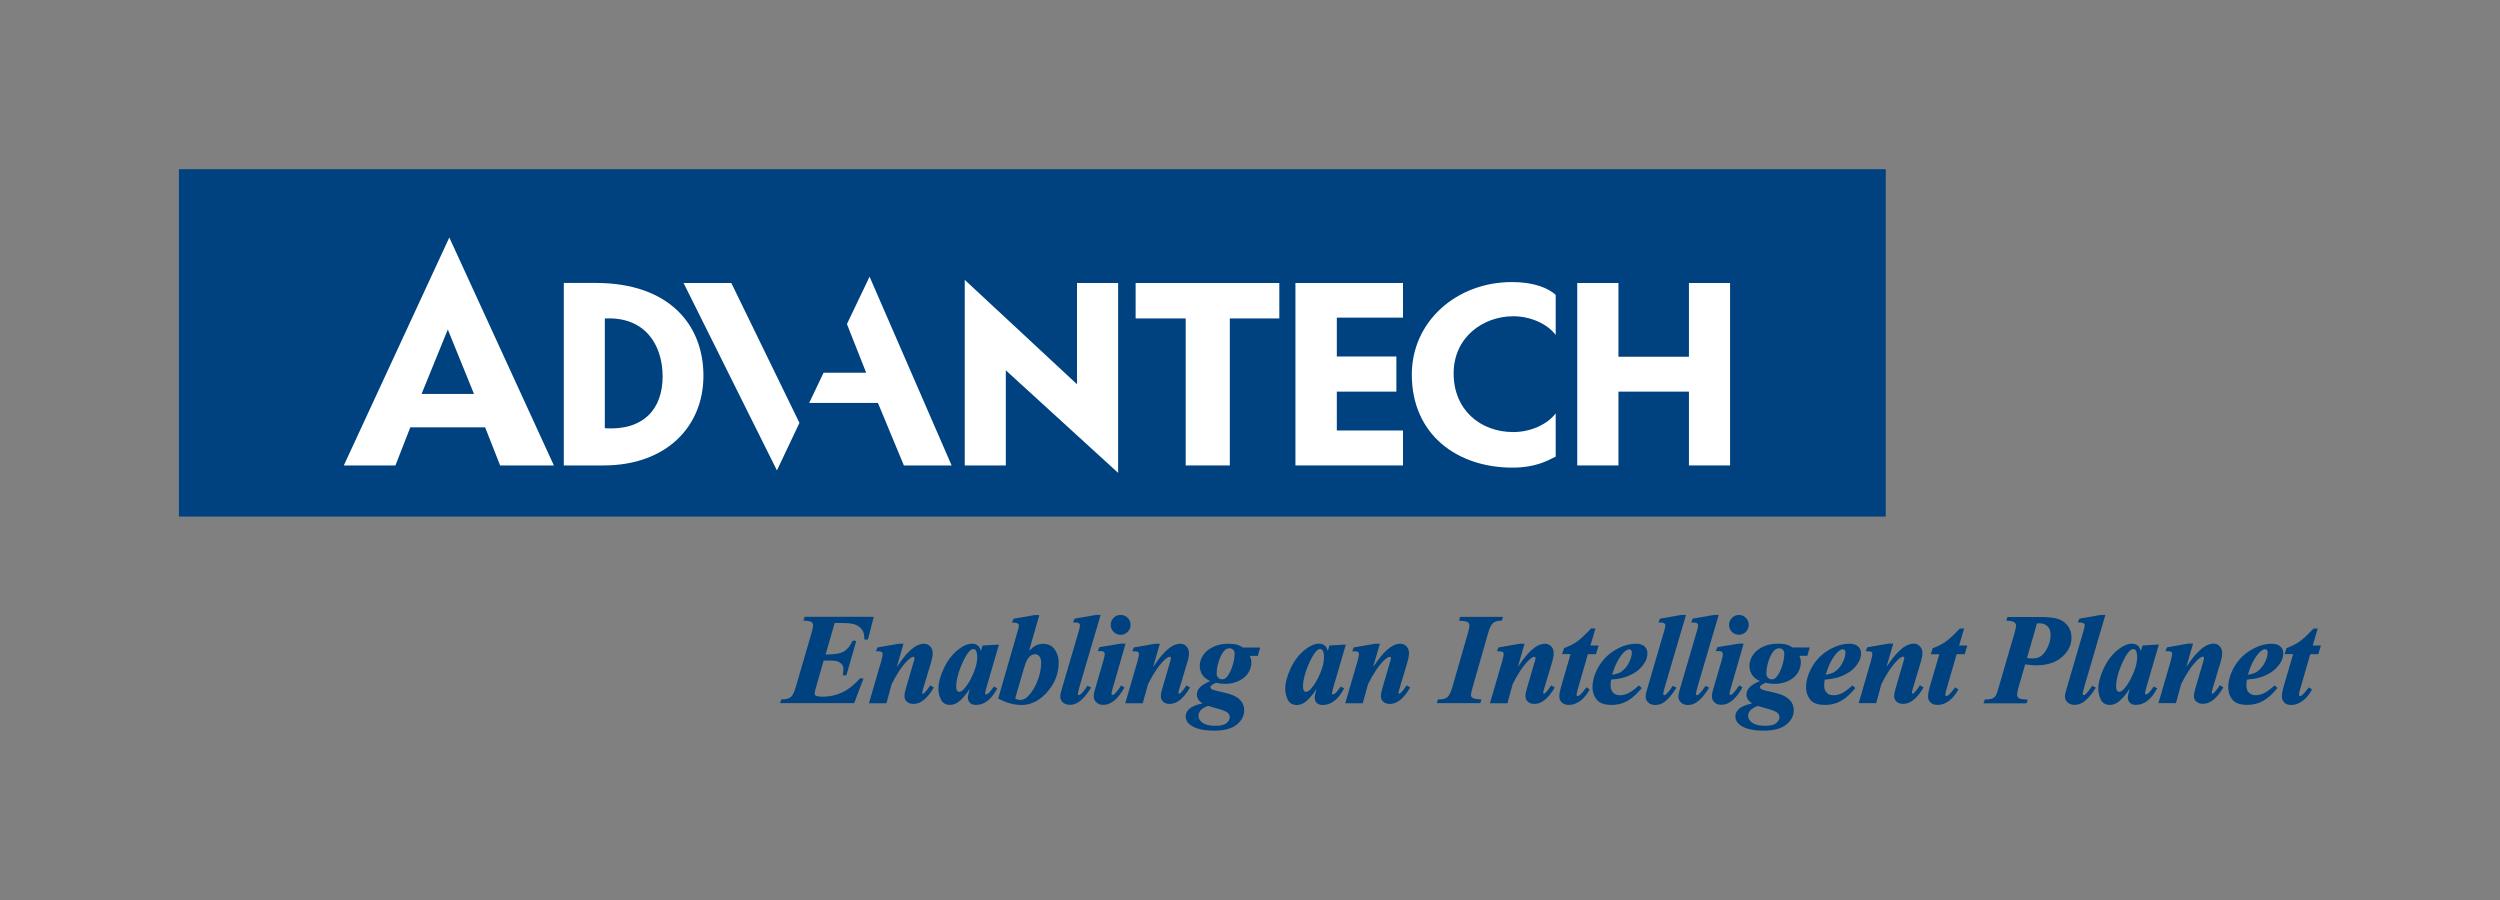 <?xml version="1.0" encoding="UTF-8"?>
<svg id="_圖層_1" data-name="圖層 1" xmlns="http://www.w3.org/2000/svg" viewBox="0 0 400 144">
  <rect x="0" y="0" width="400" height="144" fill="#808080" stroke="none"/>
  <defs>
    <style>
      .cls-1 {
        fill: #fff;
      }

      .cls-2 {
        fill: #004280;
      }
    </style>
  </defs>
  <g>
    <rect class="cls-2" x="28.63" y="27.07" width="273.09" height="55.58"/>
    <g>
      <path class="cls-1" d="m90.21,45.28v29.19h6.36c10.02,0,15.98-6.21,15.98-14.35s-5.47-14.85-17.25-14.85h-5.09Zm6.56,23.24v-17.56c6.39-.35,9.25,4.16,9.25,9.29s-3,8.67-9.25,8.27Z"/>
      <polygon class="cls-1" points="178.9 45.28 172.32 45.28 172.32 61.48 154.36 44.78 154.36 74.47 160.93 74.47 160.93 59.25 178.9 75.66 178.9 45.28"/>
      <polygon class="cls-1" points="181.7 50.95 189.71 50.95 189.71 74.47 196.77 74.47 196.77 50.95 204.69 50.95 204.69 45.28 181.7 45.28 181.7 50.95"/>
      <polygon class="cls-1" points="207.27 74.47 207.27 45.28 224.48 45.28 224.48 50.82 213.89 50.82 213.89 57.04 223.42 57.04 223.42 62.66 213.89 62.66 213.89 68.88 224.48 68.88 224.48 74.47 207.27 74.47"/>
      <polygon class="cls-1" points="270.23 45.28 270.23 57.08 258.95 57.08 258.95 45.28 252.36 45.28 252.36 74.47 258.95 74.47 258.95 62.66 270.23 62.66 270.23 74.47 276.81 74.47 276.81 45.28 270.23 45.28"/>
      <polygon class="cls-1" points="109.37 45.28 124.31 75.27 127.91 67.66 117.01 45.28 109.37 45.28"/>
      <polygon class="cls-1" points="139.13 44.27 135.51 51.85 138.59 59.64 131.77 59.64 129.47 64.47 140.47 64.47 144.62 74.47 152.26 74.47 139.13 44.27"/>
      <path class="cls-1" d="m225.89,59.93c0,9.57,7.21,14.89,16.11,14.89,3.51,0,5.45-1.01,6.91-1.76v-6.92c-1.35,1.79-4.05,2.99-6.78,2.99-5.33,0-9.55-3.6-9.55-9.38s4.69-9.15,9.55-9.15c2.73,0,5.43,1.2,6.78,2.99v-6.42c-1.25-1.1-3.49-2.04-6.99-2.04-8.89,0-16.03,6.31-16.03,14.8Z"/>
      <path class="cls-1" d="m67.45,63.03l4.2-10.31,4.19,10.31h-8.39Zm21.17,11.44l-16.73-36.47-16.88,36.47h8.26l2.38-6.1h11.97l2.4,6.1h8.59Z"/>
    </g>
  </g>
  <path class="cls-2" d="m124.81,112.51l.05-.16.15-.45h.09c.67,0,1.14-.13,1.42-.36h0c.28-.22.56-.77.81-1.64h0l2.55-8.74c.14-.48.21-.86.21-1.12h0c0-.22-.07-.37-.22-.49h0c-.13-.11-.54-.21-1.17-.25h-.15s.04-.15.04-.15l.14-.46h11.07l-.93,3.63h-.57v-.11c-.03-.66-.14-1.11-.3-1.35h0c-.27-.41-.62-.7-1.06-.89h0c-.44-.19-1.18-.29-2.21-.29h-1.18l-1.45,5.03h.31c1.2,0,2.08-.16,2.6-.47h0c.53-.3.99-.85,1.37-1.65h0l.03-.07h.6l-1.59,5.53h-.58l.02-.14c.06-.35.09-.63.09-.84h0c0-.35-.1-.61-.29-.82h0c-.2-.22-.46-.37-.8-.47h0c-.2-.06-.67-.1-1.38-.1h-.69l-1.28,4.47c-.11.4-.17.69-.17.86h0c0,.11.04.19.16.27h0c.17.11.56.19,1.15.19h0c1.12,0,2.18-.24,3.17-.72h0c.99-.48,1.88-1.2,2.77-2.21h.58l-1.5,3.96h-11.86Zm8.64-12.83v-.12.12h0Z"/>
  <path class="cls-2" d="m145.1,112.28c-.26-.23-.39-.54-.39-.89h0c0-.3.08-.72.24-1.28h0l1.25-4.27c.09-.28.13-.48.13-.58h0s-.01-.07-.05-.11h0s-.08-.05-.13-.06h0c-.2,0-.49.15-.84.49h0c-.9.86-1.79,2.16-2.64,3.88h0l-.84,3.06h-2.8l1.92-6.58c.18-.63.27-1.07.27-1.32h0c0-.09-.02-.17-.06-.22h0s-.1-.1-.2-.14h0c-.09-.04-.31-.06-.64-.06h-.16l.04-.15.2-.46,3.39-.59h.61v.12-.12h.16l-1.07,3.72c.63-.92,1.11-1.57,1.46-1.96h0c.61-.67,1.14-1.13,1.6-1.39h0c.45-.25.89-.37,1.3-.37h0c.38,0,.71.14.98.42h0c.27.28.41.65.4,1.09h0c0,.39-.08.85-.24,1.39h0l-1.28,4.27c-.11.37-.16.61-.16.7h0s0,.06.04.1h0s.06.04.07.04h0s.08-.02.13-.05h0c.22-.18.45-.45.69-.79h0c.06-.09.16-.24.29-.42h0l.07-.09.09.05.48.29-.06.1c-.99,1.66-2.05,2.53-3.19,2.53h0c-.43,0-.79-.11-1.05-.35h0Z"/>
  <path class="cls-2" d="m150.58,111.97c-.29-.52-.43-1.11-.43-1.76h0c0-.97.29-2.06.87-3.29h0c.58-1.23,1.34-2.23,2.29-2.98h0c.78-.62,1.52-.95,2.23-.95h0c.4,0,.73.12.98.36h0c.19.18.33.45.43.81h0l.26-.88,2.45-.14h.17s-1.98,6.8-1.98,6.8l-.2.8c-.02.1-.03.17-.03.2h0c0,.05.01.09.05.13h0s.07.05.09.05h0c.08,0,.26-.08.5-.29h0c.07-.06.32-.38.7-.9h0l.06-.09.09.05.46.24-.06.11c-.48.88-.99,1.52-1.55,1.93h0c-.55.41-1.16.62-1.81.62h0c-.4,0-.73-.1-.95-.33h0c-.22-.22-.34-.51-.34-.83h0c0-.28.1-.75.31-1.43h0c-.61.94-1.2,1.63-1.79,2.08h0c-.43.33-.9.51-1.39.5h-.02c-.63,0-1.13-.28-1.41-.82h0Zm4.6-7.85c-.42.39-.9,1.22-1.42,2.47h0c-.51,1.26-.77,2.33-.77,3.23h0c0,.34.06.57.15.69h0c.1.14.2.19.29.19h0c.25,0,.53-.15.82-.48h0c.43-.48.82-1.08,1.17-1.78h0c.62-1.25.93-2.34.93-3.29h0c0-.53-.08-.9-.23-1.1h0c-.1-.14-.22-.2-.4-.2h0c-.17,0-.35.08-.56.27h0Z"/>
  <path class="cls-2" d="m163.35,112.79c-1.13,0-2.31-.33-3.55-.98h0l-.09-.04,3.09-10.71c.15-.49.22-.84.22-1h0c0-.13-.05-.21-.15-.28h0c-.13-.09-.34-.15-.64-.15h0s-.09,0-.13,0h0l-.18.02.05-.17.2-.48,3.36-.59h.6v.12-.12h.16l-1.64,5.72c.39-.39.73-.66,1.02-.82h0c.37-.2.77-.3,1.21-.3h0c.83,0,1.48.31,1.89.92h0c.41.6.62,1.29.62,2.07h0c0,1.83-.67,3.47-1.99,4.9h0c-1.17,1.26-2.53,1.91-4.04,1.91h-.01Zm-.2-.8c.34,0,.61-.07.83-.2h0c.36-.21.75-.61,1.16-1.2h0c.41-.58.75-1.29,1.03-2.12h0c.28-.83.41-1.65.41-2.47h0c0-.46-.1-.79-.29-1h0c-.2-.23-.41-.33-.65-.33h0c-.43,0-.79.2-1.13.64h0c-.21.26-.47.88-.74,1.83h0l-1.34,4.61c.27.16.51.24.71.24h0Z"/>
  <path class="cls-2" d="m170.07,112.4c-.28-.25-.43-.58-.43-.94h0c0-.27.08-.67.25-1.23h0l2.7-9.22c.15-.5.22-.84.21-.98h0c0-.13-.04-.2-.16-.29h0c-.13-.1-.34-.15-.64-.15h0s-.09,0-.13,0h0l-.18.02.05-.17.2-.46,3.4-.59h.6v.12-.12h.16l-3.36,11.42c-.19.66-.29,1.09-.29,1.22h0c0,.06.02.1.06.14h0s.07.05.1.05h0c.09,0,.17-.03.27-.12h0c.3-.25.66-.68,1.05-1.29h0l.06-.09.09.04.51.24-.07.11c-.64,1.02-1.27,1.76-1.91,2.2h0c-.43.3-.91.46-1.41.46h-.02c-.45,0-.83-.13-1.11-.38h0Z"/>
  <path class="cls-2" d="m175.41,112.39c-.28-.27-.42-.61-.42-1.01h0c0-.27.06-.59.18-.98h0l1.39-4.78c.13-.46.2-.8.2-1.01h0c0-.11-.04-.2-.15-.3h0c-.1-.09-.24-.14-.44-.14h0c-.1,0-.22,0-.36.01h-.17s.06-.16.06-.16l.22-.48,3.41-.56h.6v.12-.12h.16l-2.09,7.27c-.11.4-.17.67-.17.77h0s.01.07.06.12h0s.08.05.1.06h0c.08,0,.16-.03.27-.12h0c.28-.23.64-.67,1.06-1.31h0l.06-.1.1.06.44.26-.06.1c-1.01,1.77-2.11,2.69-3.31,2.69h-.02c-.45,0-.82-.13-1.1-.39h0Zm3.89-14c.44,0,.82.16,1.13.46h0c.3.31.46.69.46,1.13h0c0,.43-.16.82-.47,1.13h0c-.3.3-.68.46-1.11.46h-.01c-.43,0-.81-.16-1.12-.46h0c-.31-.31-.47-.69-.47-1.13h0c0-.44.16-.82.46-1.13h0c.3-.31.68-.46,1.12-.46h0"/>
  <path class="cls-2" d="m186.12,112.28c-.26-.23-.39-.54-.39-.89h0c0-.3.08-.72.25-1.28h0l1.25-4.27c.08-.28.12-.48.12-.58h0s-.01-.07-.05-.11h0s-.08-.05-.13-.06h0c-.2,0-.49.15-.84.49h0c-.9.86-1.79,2.16-2.64,3.88h0l-.85,3.06h-2.8l1.92-6.58c.18-.63.27-1.07.27-1.32h0c0-.09-.02-.17-.06-.22h0s-.1-.1-.2-.14h0c-.09-.04-.31-.06-.64-.06h-.16l.05-.15.2-.46,3.39-.59h.61v.12-.12h.16l-1.08,3.72c.63-.92,1.11-1.58,1.46-1.96h0c.61-.67,1.14-1.13,1.6-1.39h0c.45-.25.89-.37,1.3-.37h0c.38,0,.71.14.97.42h0c.27.28.41.65.41,1.09h0c0,.39-.08.85-.25,1.39h0l-1.28,4.27c-.11.37-.16.61-.16.7h0s.01.06.04.1h0s.06.04.07.04h0s.08-.02.13-.05h0c.22-.18.45-.45.69-.79h0c.06-.09.16-.24.29-.42h0l.06-.09.09.05.48.29-.06.1c-.99,1.66-2.05,2.53-3.19,2.53h0c-.43,0-.79-.11-1.05-.35h0Z"/>
  <path class="cls-2" d="m190.59,116.11c-.57-.4-.88-.9-.88-1.48h0c0-.44.2-.86.58-1.22h0c.37-.35,1.06-.63,2.11-.88h0c-.28-.17-.48-.34-.6-.5h0c-.2-.27-.31-.56-.31-.86h0c0-.48.2-.91.57-1.27h0c.34-.32.86-.62,1.57-.93h0c-.54-.25-.94-.56-1.21-.93h0c-.3-.43-.46-.94-.46-1.5h0c0-.61.18-1.18.55-1.72h0c.36-.54.9-.99,1.6-1.32h0c.7-.33,1.5-.5,2.41-.5h0c.58,0,1.09.06,1.54.19h0c.24.07.5.21.8.41h2.78l-.05.15-.34,1.19h-1.28c.16.35.25.68.25,1h0c0,.63-.17,1.21-.51,1.74h0c-.34.53-.85.96-1.51,1.27h0c-.66.32-1.39.47-2.2.47h0c-.21,0-.45-.02-.7-.05h0c-.26-.03-.53-.07-.75-.14h0c-.43.22-.71.4-.8.51h0c-.07.08-.09.15-.09.22h0c0,.08.03.15.11.22h0c.15.13.39.24.72.31h0c1.36.29,2.26.53,2.71.72h0c.61.25,1.07.58,1.39.98h0c.32.41.48.91.48,1.47h0c0,.87-.4,1.64-1.19,2.28h0c-.8.65-2.01.96-3.64.96h0c-1.63,0-2.85-.27-3.65-.82h0Zm3.91.02c.82,0,1.4-.15,1.74-.43h0c.35-.29.52-.61.52-.97h0c0-.32-.14-.57-.46-.78h0c-.32-.21-.97-.45-1.94-.7h0c-.43-.11-.79-.22-1.08-.31h0c-.6.24-1.01.49-1.21.75h0c-.22.27-.32.55-.32.86h0c0,.39.2.74.64,1.08h0c.42.33,1.13.5,2.12.5m2.22-12.4c-.3,0-.54.09-.75.29h0c-.34.31-.65.84-.91,1.59h0c-.27.75-.4,1.47-.4,2.14h0c0,.3.08.52.25.69h0c.17.17.37.25.62.25h0c.25,0,.45-.08.63-.25h0c.36-.35.69-.92.96-1.71h0c.28-.8.41-1.51.41-2.14h0c0-.27-.08-.47-.24-.63h0c-.16-.16-.34-.23-.58-.23h0"/>
  <path class="cls-2" d="m206.06,111.97c-.28-.52-.42-1.11-.42-1.76h0c0-.97.3-2.06.87-3.29h0c.58-1.23,1.35-2.23,2.3-2.98h0c.78-.62,1.52-.95,2.23-.95h0c.4,0,.73.12.98.36h0c.19.18.33.45.43.81h0l.26-.88,2.45-.14h.17s-1.99,6.8-1.99,6.8l-.2.8c-.02.1-.03.17-.03.2h0c0,.05.02.09.05.13h0s.07.05.09.05h0c.08,0,.27-.08.5-.29h0c.08-.06.33-.38.7-.9h0l.06-.08.09.05.46.24-.06.11c-.48.88-.99,1.52-1.55,1.93h0c-.55.41-1.16.62-1.81.62h0c-.4,0-.73-.1-.96-.33h0c-.22-.22-.34-.51-.33-.83h0c0-.28.11-.75.31-1.43h0c-.61.94-1.21,1.63-1.79,2.09h0c-.43.33-.9.51-1.39.5h-.02c-.63,0-1.13-.28-1.41-.82h0Zm4.61-7.85c-.42.39-.9,1.22-1.42,2.47h0c-.51,1.26-.77,2.33-.77,3.23h0c0,.34.06.57.15.69h0c.11.14.2.19.29.19h0c.25,0,.53-.15.82-.48h0c.43-.48.82-1.08,1.17-1.78h0c.62-1.25.93-2.34.93-3.29h0c0-.53-.08-.9-.23-1.1h0c-.1-.14-.22-.2-.39-.2h0c-.17,0-.35.08-.56.27h0Z"/>
  <path class="cls-2" d="m220.78,103l-1.08,3.72c.63-.92,1.11-1.57,1.46-1.96h0c.61-.67,1.14-1.13,1.6-1.39h0c.45-.25.88-.37,1.3-.37h0c.38,0,.71.14.98.42h0c.27.28.4.65.4,1.09h0c0,.39-.08.85-.24,1.39h0l-1.28,4.27c-.11.37-.16.61-.16.7h0s.01.06.04.1h0s.06.04.07.04h0s.08-.02.14-.05h0c.22-.18.45-.45.69-.79h0c.06-.09.16-.24.29-.42h0l.06-.09.1.05.48.29-.06.1c-.99,1.66-2.04,2.53-3.19,2.53h0c-.43,0-.79-.11-1.05-.35h0c-.26-.23-.39-.54-.39-.89h0c0-.3.08-.72.24-1.28h0l1.25-4.27c.09-.28.13-.48.13-.58h0s-.01-.07-.06-.11h0s-.07-.05-.13-.06h0c-.2,0-.49.15-.84.49h0c-.91.86-1.79,2.16-2.64,3.88h0l-.85,3.06h-2.8l1.92-6.58c.18-.63.27-1.07.27-1.32h0c0-.09-.02-.17-.06-.22h0s-.1-.1-.2-.14h0c-.09-.04-.31-.06-.64-.06h-.16l.04-.15.2-.46,3.39-.59h.77Z"/>
  <path class="cls-2" d="m229.89,112.51l.04-.15.14-.45h.09c.66,0,1.13-.13,1.41-.36h0c.28-.22.56-.77.81-1.63h0l2.5-8.68c.15-.53.23-.93.22-1.18h0c0-.22-.08-.36-.23-.49h0c-.14-.11-.58-.21-1.28-.26h0v-.12s.12.03.12.03l-.11-.03v.12s-.16-.01-.16-.01l.04-.14.13-.46h6.88l-.05.16-.16.45h-.08c-.59,0-1.02.13-1.3.37h0c-.29.24-.56.77-.8,1.61h0l-2.48,8.68c-.18.61-.27,1.02-.27,1.2h0c0,.21.07.35.23.46h0c.2.15.64.25,1.29.26h.15s-.04.15-.04.15l-.12.46h-6.98Z"/>
  <path class="cls-2" d="m244.46,112.28c-.26-.23-.39-.54-.39-.89h0c0-.3.08-.72.24-1.28h0l1.25-4.27c.09-.28.13-.48.13-.58h0s-.01-.07-.05-.11h0s-.08-.05-.13-.06h0c-.2,0-.49.15-.84.49h0c-.91.86-1.79,2.16-2.64,3.88h0l-.84,3.06h-2.8l1.92-6.58c.18-.63.27-1.07.27-1.32h0c0-.09-.02-.17-.06-.22h0s-.1-.1-.2-.14h0c-.09-.04-.32-.06-.64-.06h-.16l.04-.15.21-.46,3.39-.59h.61v.12-.12h.16l-1.08,3.72c.63-.92,1.11-1.57,1.46-1.96h0c.61-.67,1.14-1.13,1.6-1.39h0c.45-.25.89-.37,1.3-.37h0c.38,0,.71.14.98.42h0c.27.28.4.65.4,1.09h0c0,.39-.08.85-.24,1.39h0l-1.28,4.27c-.11.37-.16.61-.16.7h0s.01.06.04.1h0s.06.04.07.04h0s.08-.02.13-.05h0c.22-.18.45-.45.69-.79h0c.06-.09.16-.24.29-.42h0l.06-.09.09.05.48.29-.06.1c-.99,1.66-2.05,2.53-3.19,2.53h0c-.43,0-.79-.11-1.05-.35h0Z"/>
  <path class="cls-2" d="m255.11,100.56h.16l-.8,2.72h1.31l-.05.15-.38,1.24h-1.29l-1.65,5.72c-.1.35-.16.62-.16.78h0c0,.06.02.1.06.14h0s.08.06.12.06h0c.08,0,.17-.03.28-.12h0c.29-.22.64-.62,1.05-1.19h0l.07-.09.09.06.44.28-.06.1c-.47.81-.98,1.42-1.56,1.8h0c-.57.38-1.14.58-1.7.58h-.02c-.46,0-.84-.12-1.12-.38h0c-.27-.25-.41-.58-.41-.96h0c0-.4.09-.91.27-1.53h0l1.53-5.26h-1.35l.04-.15.28-.82c.84-.31,1.56-.67,2.13-1.09h0c.57-.41,1.27-1.08,2.19-2.05h.52"/>
  <path class="cls-2" d="m255.47,111.94c-.44-.55-.67-1.2-.67-1.92h0c0-1.12.33-2.24.97-3.34h0c.65-1.11,1.53-2,2.64-2.67h0c1.11-.67,2.24-1.01,3.37-1.01h0c.58,0,1.04.14,1.35.43h0c.31.29.47.67.46,1.1h0c0,.51-.14,1.01-.43,1.48h0c-.4.64-.89,1.16-1.5,1.55h0c-.6.39-1.27.69-2,.89h0c-.48.13-1.11.23-1.89.29h0c-.05.39-.07.71-.07.96h0c0,.48.14.84.4,1.12h0c.27.28.62.41,1.08.42h0c.45,0,.9-.11,1.35-.33h0c.45-.22.99-.61,1.61-1.17h0l.08-.07.08.07.38.34-.07.09c-.77.93-1.53,1.6-2.28,2.01h0c-.74.41-1.57.61-2.46.61h0c-1.13,0-1.94-.27-2.4-.85h0Zm4.21-7.42c-.69.77-1.28,1.91-1.76,3.45h0c.49-.08.88-.19,1.15-.31h0c.31-.14.61-.38.91-.69h0c.3-.32.56-.73.78-1.22h0c.22-.49.33-.95.33-1.37h0c0-.17-.04-.28-.12-.36h0c-.08-.08-.17-.12-.31-.12h0c-.26,0-.6.2-.99.63h0Z"/>
  <path class="cls-2" d="m263.73,112.4c-.28-.25-.43-.58-.43-.94h0c0-.27.08-.67.25-1.23h0l2.7-9.22c.14-.5.22-.84.21-.98h0c0-.13-.04-.2-.16-.29h0c-.14-.1-.35-.15-.64-.15h0s-.09,0-.13,0h0l-.17.02.05-.17.2-.46,3.39-.59h.6v.12-.12h.16l-3.36,11.42c-.19.66-.29,1.08-.28,1.22h0c0,.06.02.1.05.14h0s.07.06.1.06h0c.08,0,.17-.03.26-.12h0c.3-.25.66-.67,1.05-1.29h0l.06-.08.09.04.51.24-.07.11c-.64,1.02-1.27,1.76-1.9,2.21h0c-.44.3-.91.46-1.41.46h0c-.46,0-.85-.13-1.13-.39h0Z"/>
  <path class="cls-2" d="m268.97,112.4c-.28-.25-.43-.58-.43-.94h0c0-.27.08-.67.25-1.23h0l2.7-9.22c.15-.5.22-.84.21-.98h0c0-.13-.04-.2-.16-.29h0c-.14-.09-.35-.15-.64-.15h0s-.09,0-.13,0h0l-.18.02.05-.17.2-.46,3.4-.59h.6v.12-.12h.15l-3.36,11.42c-.19.66-.28,1.08-.28,1.22h0c0,.06.02.1.05.14h0s.07.06.1.06h0c.09,0,.17-.03.27-.12h0c.3-.25.65-.67,1.05-1.29h0l.05-.08.09.04.51.24-.07.11c-.64,1.02-1.27,1.76-1.9,2.21h0c-.44.3-.91.46-1.41.46h-.02c-.45,0-.83-.13-1.11-.39h0Z"/>
  <path class="cls-2" d="m274.32,112.39c-.28-.27-.42-.61-.42-1.01h0c0-.27.06-.59.18-.98h0l1.39-4.78c.13-.45.19-.8.19-1.01h0c0-.11-.04-.2-.15-.3h0c-.1-.09-.24-.14-.44-.14h0c-.1,0-.22,0-.35,0h-.18s.05-.16.05-.16l.22-.48,3.41-.55h.6v.12-.12h.16l-2.09,7.26c-.11.4-.17.67-.17.77h0s.01.07.06.12h0s.08.06.1.06h0c.07,0,.16-.04.26-.12h0c.28-.23.64-.67,1.06-1.32h0l.06-.09.1.06.44.26-.06.1c-1.01,1.77-2.11,2.69-3.31,2.69h-.02c-.45,0-.83-.13-1.1-.39h0Zm3.89-14c.44,0,.83.16,1.13.47h0c.3.31.46.69.46,1.12h0c0,.43-.16.82-.46,1.12h0c-.31.3-.69.46-1.12.46h0c-.43,0-.81-.16-1.11-.46h0c-.31-.31-.46-.69-.46-1.12h0c0-.43.16-.82.46-1.12h0c.3-.31.69-.47,1.12-.47h0"/>
  <path class="cls-2" d="m278.54,116.11c-.57-.4-.88-.9-.88-1.48h0c0-.44.2-.86.58-1.22h0c.37-.35,1.06-.63,2.1-.88h0c-.28-.17-.48-.34-.6-.5h0c-.2-.27-.31-.56-.31-.86h0c0-.48.19-.91.57-1.27h0c.33-.32.85-.63,1.57-.93h0c-.53-.25-.94-.56-1.2-.94h0c-.31-.43-.46-.94-.46-1.5h0c0-.6.19-1.18.55-1.72h0c.36-.54.9-.98,1.59-1.32h0c.7-.33,1.51-.5,2.41-.5h0c.58,0,1.09.06,1.54.19h0c.24.07.5.21.79.41h2.78l-.05.15-.35,1.19h-1.27c.16.34.24.68.24,1h0c0,.63-.17,1.22-.51,1.75h0c-.34.54-.85.96-1.51,1.27h0c-.66.32-1.4.47-2.2.47h0c-.21,0-.45-.02-.7-.05h0c-.25-.03-.53-.08-.75-.14h0c-.43.22-.71.4-.79.51h0c-.07.08-.09.14-.09.21h0c0,.08.03.15.11.22h0c.15.13.39.24.72.31h0c1.37.29,2.26.53,2.71.72h0c.61.25,1.07.58,1.39.99h0c.32.41.48.91.48,1.47h0c0,.87-.41,1.64-1.2,2.28h0c-.8.65-2.01.96-3.63.96h0c-1.63,0-2.85-.27-3.65-.82h0Zm1.48-2.42c-.22.27-.32.55-.32.86h0c0,.39.2.74.64,1.08h0c.42.33,1.13.5,2.11.5h0c.82,0,1.4-.15,1.74-.43h0c.36-.29.52-.61.52-.97h0c0-.32-.14-.57-.47-.78h0c-.32-.21-.97-.45-1.94-.69h0c-.43-.11-.79-.22-1.07-.31h0c-.6.24-1,.49-1.21.75h0Zm4.66-9.96c-.3,0-.54.1-.75.29h0c-.34.31-.65.84-.91,1.59h0c-.27.76-.4,1.47-.4,2.14h0c0,.3.09.53.25.69h0c.17.17.37.25.62.25h0c.25,0,.45-.08.63-.25h0c.36-.35.69-.92.96-1.71h0c.28-.8.41-1.51.41-2.14h0c0-.27-.08-.47-.24-.63h0c-.16-.16-.34-.23-.58-.24h0"/>
  <path class="cls-2" d="m289.64,111.94c-.45-.55-.67-1.2-.67-1.92h0c0-1.12.33-2.23.97-3.34h0c.65-1.11,1.53-2,2.64-2.67h0c1.11-.67,2.24-1.01,3.37-1.01h0c.58,0,1.03.14,1.35.43h0c.31.29.47.66.47,1.1h0c0,.51-.15,1-.43,1.48h0c-.39.64-.89,1.16-1.5,1.55h0c-.59.39-1.27.69-2,.89h0c-.48.13-1.11.23-1.89.3h0c-.05.39-.08.71-.08.96h0c0,.48.14.84.4,1.12h0c.27.28.61.41,1.08.41h0c.44,0,.9-.11,1.35-.33h0c.45-.22.99-.61,1.61-1.17h0l.08-.07.08.07.38.34-.07.09c-.77.94-1.53,1.61-2.28,2.01h0c-.75.4-1.57.61-2.47.61h0c-1.13,0-1.94-.27-2.4-.84h0Zm4.21-7.42c-.69.76-1.28,1.91-1.75,3.44h0c.49-.08.87-.19,1.15-.31h0c.31-.14.61-.37.91-.69h0c.3-.32.56-.72.78-1.22h0c.22-.49.33-.95.33-1.37h0c0-.17-.04-.28-.12-.36h0c-.08-.08-.18-.12-.31-.12h0c-.26,0-.6.2-.99.63h0Z"/>
  <path class="cls-2" d="m303.46,112.28c-.26-.23-.39-.54-.39-.89h0c0-.3.08-.73.24-1.29h0l1.25-4.27c.09-.27.13-.47.13-.59h0s-.01-.07-.05-.11h0s-.08-.05-.13-.06h0c-.2,0-.49.15-.84.49h0c-.9.87-1.79,2.17-2.64,3.88h0l-.84,3.06h-2.8l1.91-6.57c.18-.63.27-1.07.27-1.32h0c0-.09-.02-.17-.06-.22h0c-.04-.05-.1-.1-.2-.14h0c-.09-.04-.31-.06-.64-.06h-.16l.05-.15.2-.47,3.39-.59h.61v.12-.12h.16l-1.08,3.72c.63-.92,1.12-1.58,1.47-1.96h0c.61-.67,1.14-1.14,1.6-1.39h0c.45-.25.88-.37,1.3-.37h0c.37,0,.71.14.97.42h0c.27.28.41.65.41,1.09h0c0,.39-.09.85-.25,1.39h0l-1.28,4.27c-.1.36-.16.61-.16.7h0s.01.06.04.1h0s.06.04.07.04h0s.08-.02.14-.05h0c.22-.18.45-.45.69-.79h0c.06-.09.16-.24.29-.42h0l.06-.09.1.06.48.29-.06.1c-.99,1.66-2.05,2.53-3.19,2.53h-.02c-.43,0-.78-.12-1.03-.35h0Z"/>
  <path class="cls-2" d="m314.1,100.56h.16l-.8,2.72h1.31l-.05.15-.37,1.24h-1.29l-1.65,5.72c-.11.35-.16.62-.16.78h0c0,.06.02.1.06.14h0s.08.06.11.06h0c.08,0,.17-.03.28-.12h0c.29-.22.64-.62,1.04-1.19h0l.07-.09.09.06.45.28-.05.1c-.47.81-.98,1.41-1.56,1.8h0c-.57.38-1.13.58-1.7.58h-.02c-.46,0-.84-.12-1.12-.37h0c-.27-.25-.41-.58-.41-.96h0c0-.4.09-.91.26-1.52h0l1.54-5.26h-1.36l.04-.15.27-.82c.85-.31,1.56-.67,2.13-1.09h0c.58-.41,1.28-1.08,2.19-2.05h.52"/>
  <path class="cls-2" d="m317.37,112.51l.05-.15.14-.45h.08c.55,0,.94-.07,1.15-.16h0c.21-.09.39-.24.53-.47h0c.09-.11.27-.59.49-1.37h0l2.51-8.62c.17-.57.25-.98.25-1.19h0c0-.21-.08-.38-.28-.53h0c-.18-.14-.57-.24-1.13-.25h-.16s.05-.15.05-.15l.13-.45h5.46c1.48,0,2.56.18,3.24.57h0c1.03.6,1.56,1.54,1.56,2.75h0c0,1.17-.52,2.21-1.53,3.09h0c-1.02.89-2.4,1.32-4.11,1.32h0c-.49,0-1.08-.05-1.77-.15h0l-1.07,3.69c-.15.53-.22.9-.22,1.1h0c0,.28.09.47.26.6h0c.15.12.59.22,1.29.23h.16l-.05.16-.16.45h-6.87Zm6.57-6.24l.02-.11-.02.11h0Zm1.3-.92c.88,0,1.56-.39,2.07-1.21h0c.52-.82.78-1.68.78-2.57h0c0-.6-.16-1.05-.48-1.36h0c-.32-.32-.75-.48-1.32-.48h0c-.1,0-.23,0-.38.02h0l-1.59,5.54c.37.04.68.06.93.06h0Z"/>
  <path class="cls-2" d="m330.82,112.4c-.28-.25-.43-.58-.43-.94h0c0-.27.08-.67.25-1.23h0l2.7-9.22c.14-.5.22-.84.22-.98h0c0-.13-.05-.2-.16-.28h0c-.14-.1-.35-.16-.64-.16h0s-.09,0-.13,0h0l-.17.02.05-.17.2-.46,3.4-.59h.6v.12-.12h.15l-3.35,11.42c-.19.66-.29,1.09-.29,1.22h0c0,.06.02.1.05.14h0s.07.05.1.06h0c.09,0,.17-.03.26-.12h0c.3-.25.65-.68,1.05-1.29h0l.06-.09.09.04.51.24-.07.11c-.64,1.02-1.27,1.76-1.91,2.2h0c-.44.3-.91.46-1.41.46h0c-.46,0-.85-.13-1.13-.39h0Z"/>
  <path class="cls-2" d="m336.15,111.97c-.28-.52-.42-1.11-.42-1.76h0c0-.96.29-2.06.87-3.29h0c.58-1.23,1.34-2.23,2.29-2.98h0c.78-.62,1.52-.95,2.24-.95h0c.39,0,.73.12.98.36h0c.19.18.33.45.43.81h0l.26-.88,2.45-.15h.17s-1.99,6.8-1.99,6.8l-.2.8c-.02.1-.03.17-.03.2h0s.01.09.05.13h0s.07.05.09.05h0c.08,0,.27-.08.5-.29h0c.08-.06.33-.38.7-.9h0l.06-.08.09.05.46.23-.06.11c-.48.88-.99,1.53-1.55,1.93h0c-.55.41-1.16.62-1.8.62h0c-.4,0-.73-.1-.95-.33h0c-.22-.21-.34-.5-.34-.83h0c0-.28.11-.75.31-1.44h0c-.61.95-1.21,1.64-1.79,2.1h0c-.43.33-.9.51-1.39.51h-.01c-.64,0-1.14-.28-1.43-.82h0Zm4.61-7.85c-.42.39-.9,1.22-1.42,2.47h0c-.51,1.25-.76,2.33-.76,3.23h0c0,.34.06.57.15.69h0c.1.14.2.19.29.19h0c.25,0,.53-.15.82-.48h0c.43-.48.82-1.08,1.17-1.78h0c.62-1.24.93-2.34.93-3.29h0c0-.53-.08-.9-.23-1.1h0c-.1-.14-.22-.2-.39-.2h0c-.17,0-.35.08-.56.27h0Z"/>
  <path class="cls-2" d="m351.41,112.28c-.25-.23-.39-.54-.39-.89h0c0-.3.08-.72.25-1.28h0l1.25-4.28c.09-.27.13-.48.13-.59h0s-.02-.07-.05-.11h0s-.08-.05-.13-.06h0c-.2,0-.49.15-.84.49h0c-.91.87-1.79,2.17-2.64,3.88h0l-.84,3.06h-2.8l1.92-6.58c.18-.63.27-1.07.27-1.32h0c0-.09-.02-.16-.06-.22h0s-.1-.1-.2-.14h0c-.09-.03-.31-.06-.64-.06h-.16l.05-.15.2-.46,3.39-.59h.61v.12-.12h.16l-1.07,3.71c.63-.92,1.11-1.57,1.46-1.95h0c.61-.67,1.14-1.13,1.6-1.38h0c.45-.24.88-.38,1.3-.38h0c.38,0,.71.14.97.42h0c.27.28.4.65.4,1.08h0c0,.39-.08.86-.24,1.4h0l-1.28,4.27c-.1.37-.16.62-.15.7h0s.01.06.05.1h0s.06.04.07.04h0s.08-.02.13-.06h0c.22-.18.45-.45.69-.79h0c.06-.09.16-.24.29-.42h0l.06-.09.09.06.48.29-.06.1c-.98,1.66-2.04,2.53-3.19,2.53h0c-.43,0-.79-.11-1.05-.35h0Z"/>
  <path class="cls-2" d="m357.18,111.94c-.44-.55-.66-1.2-.66-1.92h0c0-1.12.33-2.23.97-3.34h0c.65-1.11,1.53-2,2.65-2.67h0c1.11-.67,2.23-1.01,3.37-1.01h0c.58,0,1.03.14,1.35.43h0c.31.29.47.66.46,1.1h0c0,.51-.14,1-.43,1.48h0c-.4.64-.9,1.16-1.5,1.55h0c-.6.39-1.27.69-2,.89h0c-.48.13-1.11.23-1.89.29h0c-.05.39-.08.71-.08.96h0c0,.48.13.84.4,1.12h0c.27.27.62.41,1.08.41h0c.44,0,.9-.1,1.35-.33h0c.45-.22.99-.61,1.61-1.17h0l.07-.07.08.07.38.34-.07.09c-.77.94-1.53,1.61-2.27,2.01h0c-.74.4-1.57.61-2.47.61h0c-1.13,0-1.94-.27-2.41-.85h0Zm4.22-7.42c-.69.76-1.28,1.91-1.75,3.44h0c.49-.08.88-.19,1.15-.31h0c.31-.14.61-.38.91-.7h0c.3-.32.56-.72.79-1.22h0c.22-.49.33-.95.33-1.37h0c0-.17-.05-.28-.13-.36h0c-.08-.08-.17-.12-.31-.12h0c-.26,0-.6.2-.99.63h0Z"/>
  <path class="cls-2" d="m365.51,112.41c-.27-.25-.41-.58-.41-.96h0c0-.4.09-.91.26-1.53h0l1.54-5.26h-1.36l.04-.15.27-.82c.84-.31,1.56-.67,2.13-1.08h0c.58-.41,1.28-1.09,2.19-2.05h.52v.12-.12h.15l-.8,2.72h1.31l-.05.15-.37,1.24h-1.29l-1.65,5.72c-.11.35-.16.62-.16.78h0c0,.06.02.1.06.15h0s.07.05.11.06h0c.08,0,.17-.04.28-.12h0c.29-.22.64-.62,1.05-1.19h0l.06-.09.1.06.44.28-.06.1c-.46.81-.98,1.41-1.56,1.8h0c-.57.38-1.13.58-1.69.58h0c-.48,0-.86-.12-1.14-.38h0Z"/>
</svg>